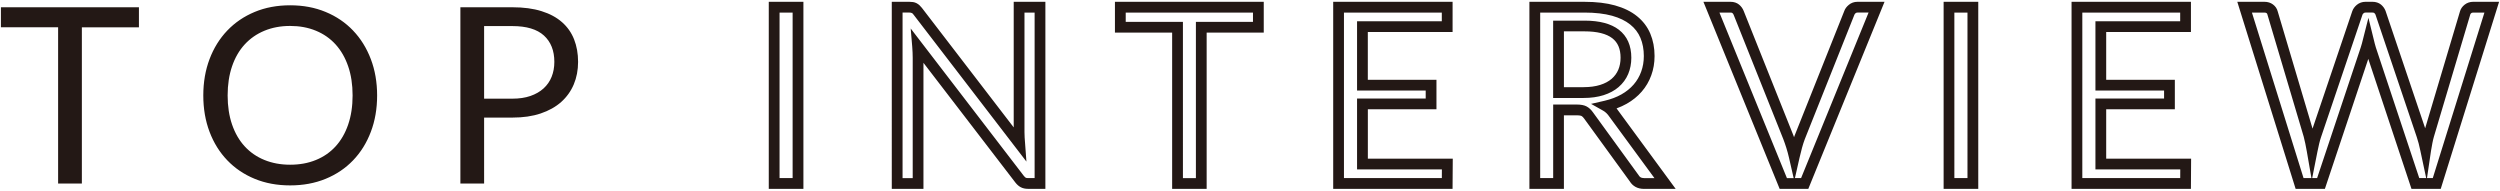 <svg xmlns="http://www.w3.org/2000/svg" width="236" height="18" viewBox="0 0 236 18"><path fill="#231815" d="M33.333 2.887c-.72-.755-1.585-1.343-2.596-1.76C29.727.706 28.61.5 27.387.5c-1.223 0-2.338.208-3.344.626-1.007.418-1.87 1.006-2.59 1.76-.72.755-1.277 1.652-1.672 2.694-.394 1.04-.59 2.185-.59 3.43 0 1.248.196 2.392.59 3.433s.953 1.938 1.673 2.688c.72.753 1.583 1.335 2.59 1.75 1.006.415 2.12.62 3.345.62 1.223 0 2.34-.205 3.35-.62 1.01-.415 1.876-.997 2.596-1.75.72-.75 1.277-1.645 1.672-2.687.396-1.04.593-2.186.593-3.432 0-1.245-.198-2.39-.594-3.43-.396-1.04-.953-1.94-1.673-2.693zm-.465 8.87c-.278.81-.674 1.497-1.185 2.058s-1.13.99-1.857 1.287c-.73.3-1.54.447-2.438.447-.89 0-1.7-.15-2.428-.448-.728-.297-1.35-.727-1.863-1.287-.516-.56-.912-1.248-1.19-2.057s-.418-1.725-.418-2.747c0-1.02.14-1.937.417-2.75s.675-1.5 1.19-2.062c.515-.562 1.136-.994 1.863-1.295.728-.302 1.537-.454 2.428-.454.897 0 1.71.15 2.438.453.728.3 1.347.733 1.857 1.295s.906 1.25 1.185 2.062c.28.812.418 1.73.418 2.75 0 1.023-.14 1.94-.418 2.748zM.088.688h13.027v1.89H7.728v14.75H5.486V2.577h-5.4V.688zM53.05 2.09c-.51-.448-1.154-.796-1.933-1.038C50.34.808 49.424.686 48.37.686h-4.91v16.64h2.24V11.1h2.67c1.007 0 1.896-.128 2.666-.388s1.416-.62 1.94-1.085c.52-.465.918-1.02 1.188-1.66.27-.644.407-1.353.407-2.126 0-.78-.126-1.488-.377-2.124-.25-.634-.63-1.176-1.142-1.626zm-.975 5.157c-.17.427-.424.792-.76 1.098s-.752.544-1.243.715c-.492.17-1.06.254-1.7.254H45.7V2.462h2.67c1.332 0 2.325.297 2.98.894.653.597.98 1.425.98 2.485 0 .512-.085.982-.255 1.407zm20.497 10.58h3.27V.172h-3.27V17.83zm1.017-16.64h1.235v15.625H73.59V1.187zm22.103 10.836L87.027.743c-.08-.1-.153-.18-.22-.24-.084-.08-.178-.147-.29-.204-.102-.052-.213-.087-.323-.104-.093-.016-.206-.024-.34-.024h-1.67V17.83h2.99V5.93l8.675 11.298c.162.207.332.355.514.447.19.102.422.152.686.152h1.635V.17h-2.99v11.853zM96.71 1.187h.958v15.625h-.618c-.126 0-.186-.02-.217-.037-.03-.016-.094-.06-.182-.17L85.97 2.69l.145 1.724c.016.187.026.37.033.55.008.178.012.345.012.5v11.35h-.958V1.186h.653c.067 0 .124.003.256.055.04.037.083.084.12.13l10.664 13.882-.168-2.275c-.01-.18-.016-.353-.016-.513V1.187zm77.82-.73c-.207.168-.352.365-.424.568l-4.684 11.75c-.02.058-.043.116-.064.175l-.068-.184-4.69-11.742c-.095-.234-.24-.432-.433-.59-.217-.175-.488-.263-.807-.263h-2.557L168 17.83h2.703L177.9.17h-2.556c-.31 0-.592.1-.814.286zm-5.845 16.355l-6.37-15.625h1.046c.046 0 .128.006.167.036.06.047.1.104.13.18l4.687 11.734c.098.254.193.53.287.828.093.3.177.61.253.938l.436 1.91h-.635zm1.336 0h-.58l.433-1.91c.076-.334.154-.652.238-.953.08-.294.17-.567.26-.808l4.688-11.758c.02-.055.076-.108.12-.146.028-.024.073-.052.17-.052h1.044l-6.37 15.626zm28.804-6.498h6.48v-2.78h-6.48V3.022h8V.172h-11.27v17.656h11.268l.018-2.85h-8.016v-4.664zm6.992 5.68l-.004.818h-9.242V1.187h9.238v.82h-8v6.542h6.48v.75h-6.48v6.694h8.008zM105.25 3.08h5.4v14.75h3.258V3.08h5.39V.17H105.25v2.91zm1.018-1.893h12.013v.877h-5.388v14.75h-1.225V2.063h-5.4v-.877zM233.47.17c-.31 0-.588.096-.81.273-.22.175-.366.387-.435.624l-3.29 11.04-3.74-11.082c-.09-.232-.235-.43-.43-.593-.218-.174-.49-.262-.808-.262h-.65c-.312 0-.595.1-.82.285-.206.172-.35.37-.43.594l-3.753 11.093L215.02 1.09c-.068-.272-.22-.497-.453-.67-.223-.165-.494-.25-.807-.25h-2.56l5.507 17.658h2.762l4.097-12.27 4.077 12.27h2.762L235.914.17h-2.444zm-16.015 16.642l-4.873-15.625h1.178c.09 0 .158.018.203.05.047.036.062.065.076.12l3.433 11.553c.053.2.102.418.15.648.05.234.098.482.143.748l.434 2.506h-.745zm10.923 0L224.28 4.478c-.035-.115-.07-.237-.104-.37l-.597-2.425-.612 2.412c-.037.134-.074.26-.11.37l-4.122 12.347h-.465l.495-2.494c.053-.264.107-.516.164-.752.054-.227.112-.434.177-.623L223.02 1.38c.015-.04.056-.09.118-.142.027-.024.072-.052.168-.052h.65c.046 0 .128.006.165.034.06.05.1.106.122.154l3.902 11.572c.064.188.125.39.18.607.057.227.11.463.164.713l.543 2.545h-.652zm1.28 0h-.55l.38-2.576c.038-.246.08-.482.126-.71.04-.218.09-.423.14-.6L233.2 1.35c.012-.042.055-.083.092-.113.03-.023.076-.05.176-.05h1.062l-4.875 15.625zm-46.18 1.016h3.27V.17h-3.27V17.83zm1.014-16.64h1.238V16.81h-1.238V1.187zm-55.37 9.126h6.48v-2.78h-6.48V3.022h8.002V.172h-11.27v17.656h11.267l.02-2.85h-8.016v-4.664zm6.992 5.68l-.004.818h-9.24V1.187h9.236v.82h-8v6.542h6.48v.75h-6.48v6.694h8.008zm16.69-7.782c.395-.34.697-.752.898-1.228.195-.463.295-.98.295-1.533 0-1.15-.395-2.04-1.174-2.643-.74-.57-1.828-.86-3.236-.86h-2.97v7.3h2.878c.697 0 1.328-.09 1.88-.263.56-.177 1.04-.437 1.43-.772zm-3.31.02h-1.86V2.96h1.953c1.178 0 2.06.22 2.615.65.523.405.78 1.007.78 1.84 0 .417-.073.8-.216 1.137-.143.333-.348.612-.625.853-.284.244-.645.438-1.075.573-.45.143-.978.215-1.57.215zm3.112 2c.34-.123.658-.27.953-.436.554-.312 1.032-.7 1.42-1.148.392-.45.696-.967.9-1.535.208-.564.312-1.178.312-1.823 0-.77-.135-1.48-.4-2.107-.27-.646-.695-1.203-1.258-1.655-.55-.445-1.252-.788-2.082-1.018-.807-.225-1.77-.338-2.865-.338h-5.21V17.83h3.257v-6.944h1.2c.33 0 .44.05.462.062.08.043.166.127.252.25l4.297 5.912c.287.47.75.72 1.34.72h3l-5.436-7.4c-.046-.07-.095-.135-.144-.198zm2.58 6.58c-.292 0-.403-.117-.495-.268l-4.315-5.94c-.176-.25-.377-.435-.598-.554-.227-.123-.535-.182-.943-.182h-2.215v6.944h-1.226V1.187h4.193c1.002 0 1.875.102 2.594.3.696.194 1.272.474 1.716.832.432.345.754.768.96 1.257.212.504.32 1.08.32 1.713 0 .526-.083 1.022-.25 1.476-.163.45-.4.86-.712 1.217-.312.36-.7.674-1.154.93-.46.26-.992.46-1.59.6l-1.275.294 1.14.642c.216.122.41.306.585.565l4.258 5.8h-.993z"/></svg>